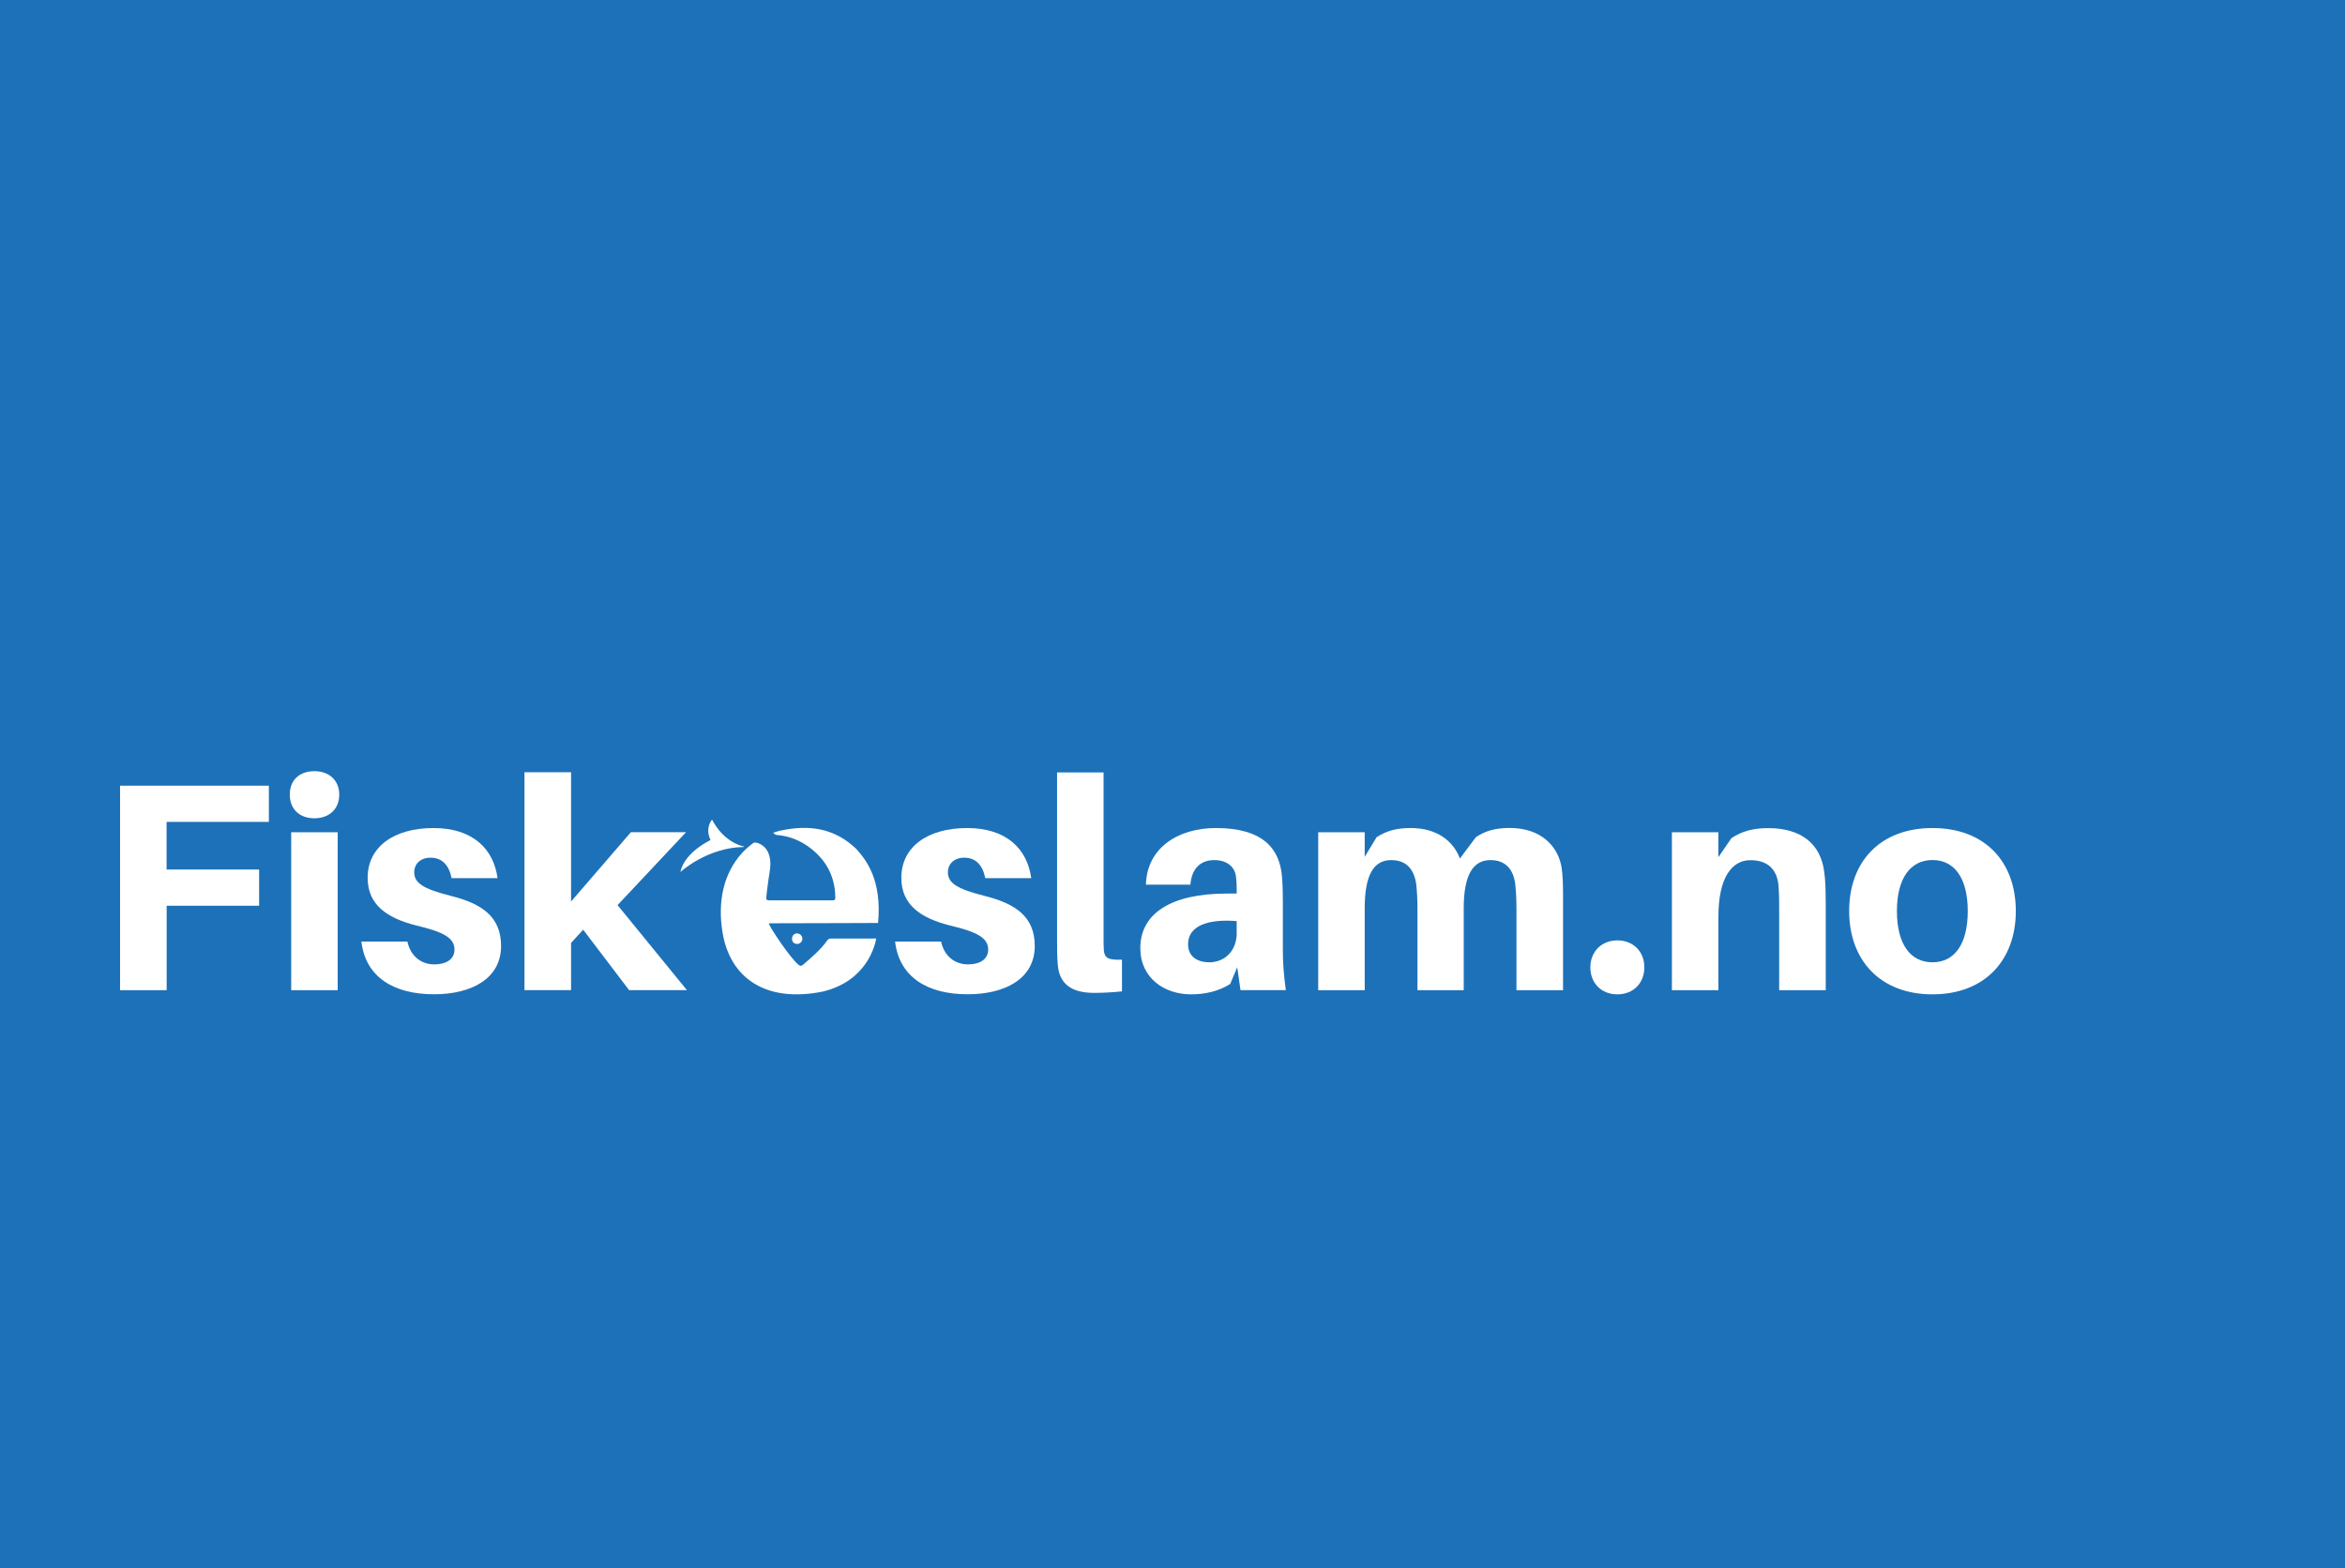 <?xml version="1.0" encoding="UTF-8"?><svg xmlns="http://www.w3.org/2000/svg" viewBox="0 0 300.55 201.01"><defs><style>.d{fill:#fff;}.e{fill:#1d71b8;}</style></defs><g id="a"><rect class="e" width="300.55" height="201.01"/><g><path class="d" d="M21.36,111.47h11.85v4.64h-11.85v10.83h-5.97v-26.22h19.07v4.64h-13.11v6.12Z"/><path class="d" d="M43.48,101.86c0,1.86-1.29,3.04-3.19,3.04s-3.15-1.18-3.15-3.04,1.25-3,3.15-3,3.19,1.18,3.19,3Zm-6.16,25.08v-20.25h5.96v20.25h-5.96Z"/><path class="d" d="M63.77,112.57h-5.89c-.34-1.67-1.22-2.62-2.7-2.62-1.29,0-2.09,.8-2.09,1.86,0,1.37,1.1,2.13,4.71,3.04,3.91,.99,6.42,2.62,6.42,6.42,0,4.22-3.84,6.19-8.59,6.19-5.17,0-8.78-2.2-9.31-6.76h5.89c.42,1.9,1.79,2.93,3.46,2.93,1.44,0,2.58-.61,2.58-1.9,0-1.44-1.29-2.24-4.86-3.08-3.8-.95-6.27-2.66-6.27-6.12,0-3.95,3.34-6.38,8.44-6.38s7.71,2.74,8.21,6.42Z"/><path class="d" d="M73.19,120.89v6.04h-5.97v-27.93h5.97v16.57l7.67-8.89h7.07l-8.78,9.35,8.89,10.9h-7.41l-5.89-7.75-1.56,1.71Z"/><path class="d" d="M132.17,112.57h-5.89c-.34-1.67-1.22-2.62-2.7-2.62-1.29,0-2.09,.8-2.09,1.86,0,1.37,1.1,2.13,4.71,3.04,3.91,.99,6.42,2.62,6.42,6.42,0,4.22-3.84,6.19-8.59,6.19-5.17,0-8.78-2.2-9.31-6.76h5.89c.42,1.9,1.79,2.93,3.46,2.93,1.44,0,2.58-.61,2.58-1.9,0-1.44-1.29-2.24-4.86-3.08-3.8-.95-6.27-2.66-6.27-6.12,0-3.95,3.34-6.38,8.44-6.38s7.71,2.74,8.21,6.42Z"/><path class="d" d="M141.44,120.02c0,.87,0,1.33,.04,1.86,.11,.91,.53,1.22,2.32,1.14v4.07c-1.14,.11-2.24,.19-3.57,.19-2.85,0-4.52-1.1-4.67-3.76-.08-.99-.08-1.98-.08-3.38v-21.12h5.96v21.01Z"/><path class="d" d="M158.58,123.97l-.91,2.17c-1.44,.91-3.15,1.33-5.02,1.33-3.42,0-6.5-2.09-6.5-5.93,0-4.41,3.91-6.99,11.06-6.99h1.29v-.34c0-.53,0-1.06-.08-1.75-.11-1.22-1.03-2.2-2.81-2.2s-2.89,1.14-3.04,3.15h-5.7c.11-4.64,4.03-7.26,8.97-7.26,6,0,8.17,2.62,8.47,6.23,.08,.95,.11,2.09,.11,3.27v6.15c0,1.52,.08,2.89,.38,5.13h-5.81l-.42-2.96Zm-.08-4.41v-1.48c-3.69-.3-6.23,.61-6.23,2.96,0,1.52,1.1,2.32,2.74,2.32,1.79,0,3.5-1.29,3.5-3.8Z"/><path class="d" d="M200.33,114.97v11.97h-5.97v-10.45c0-.95-.04-2.05-.15-3.08-.23-2.01-1.29-3.15-3.19-3.15-2.28,0-3.42,2.01-3.42,6.16v10.52h-5.93v-10.45c0-.95-.04-2.05-.15-3.08-.27-2.01-1.29-3.15-3.23-3.15-2.28,0-3.38,2.01-3.38,6.16v10.52h-5.96v-20.25h5.96v3.15l1.52-2.51c1.22-.8,2.51-1.18,4.37-1.18,3.38,0,5.47,1.67,6.31,3.91l2.05-2.74c1.18-.8,2.51-1.18,4.33-1.18,3.95,0,6.19,2.28,6.65,5.05,.15,1.03,.19,2.13,.19,3.76Z"/><path class="d" d="M210.75,124.01c0,2.01-1.41,3.46-3.46,3.46s-3.46-1.44-3.46-3.46,1.44-3.46,3.46-3.46,3.46,1.41,3.46,3.46Z"/><path class="d" d="M234,115.5v11.44h-5.97v-10.52c0-.76,0-1.79-.08-2.81-.15-2.05-1.29-3.34-3.61-3.34s-4.1,2.13-4.1,7.29v9.38h-5.96v-20.25h5.96v3.19l1.67-2.43c1.37-.91,2.81-1.29,4.71-1.29,4.26,0,6.73,2.05,7.18,5.58,.15,1.03,.19,2.13,.19,3.76Z"/><path class="d" d="M258.36,116.79c0,6.31-3.99,10.68-10.68,10.68s-10.68-4.37-10.68-10.68,3.95-10.64,10.68-10.64,10.68,4.33,10.68,10.64Zm-6.16,0c0-4.22-1.71-6.54-4.52-6.54s-4.56,2.32-4.56,6.54,1.71,6.57,4.56,6.57,4.52-2.36,4.52-6.57Z"/></g></g><g id="b"/><g id="c"><path class="d" d="M95.33,108.57s.06-.03,0-.05c-.47-.11-2.62-.69-4.07-3.45,0,0-.95,1.04-.19,2.62,0,0-3.33,1.53-3.87,4.1,0,0,3.4-3.15,8.13-3.21Z"/><path class="d" d="M98.56,118.47c.34,.76,2.67,4.26,3.76,5.19,.24,.21,.4,.19,.62,0,.94-.81,2.4-2.05,3.07-3.1,.08-.12,.29-.24,.42-.24,2.19-.01,3.14,0,5.33,0,.02,0,.44-.03,.54,0-.14,.8-1.15,5.41-6.83,6.79-7.46,1.51-11.92-1.86-12.86-7.54-.63-3.76,0-7.53,2.55-10.28,.48-.51,.87-.83,1.43-1.25,.11-.08,.51,.01,.64,.07,.74,.31,1.19,.88,1.39,1.66,.25,.96,.04,1.9-.11,2.85-.13,.8-.2,1.61-.3,2.41-.03,.28,.08,.39,.37,.39,2.72,0,5.44,0,8.16,0,.27,0,.32-.12,.32-.36-.03-2.69-1.16-4.81-3.29-6.41-1.27-.95-2.7-1.5-4.29-1.62-.06,0-.31-.17-.39-.27,.26-.08,.53-.19,.79-.25,3.82-.84,7.07-.37,9.89,2.34,1.34,1.5,3.27,4.06,2.77,9.47-.71,0-9.43,.04-13.88,.04-.19,0-.06,.08-.09,.12Z"/><path class="d" d="M101.51,120.33c0-.4,.3-.69,.67-.67,.37,.02,.67,.34,.66,.7-.01,.36-.35,.67-.71,.65-.37-.02-.63-.3-.62-.68Z"/></g></svg>